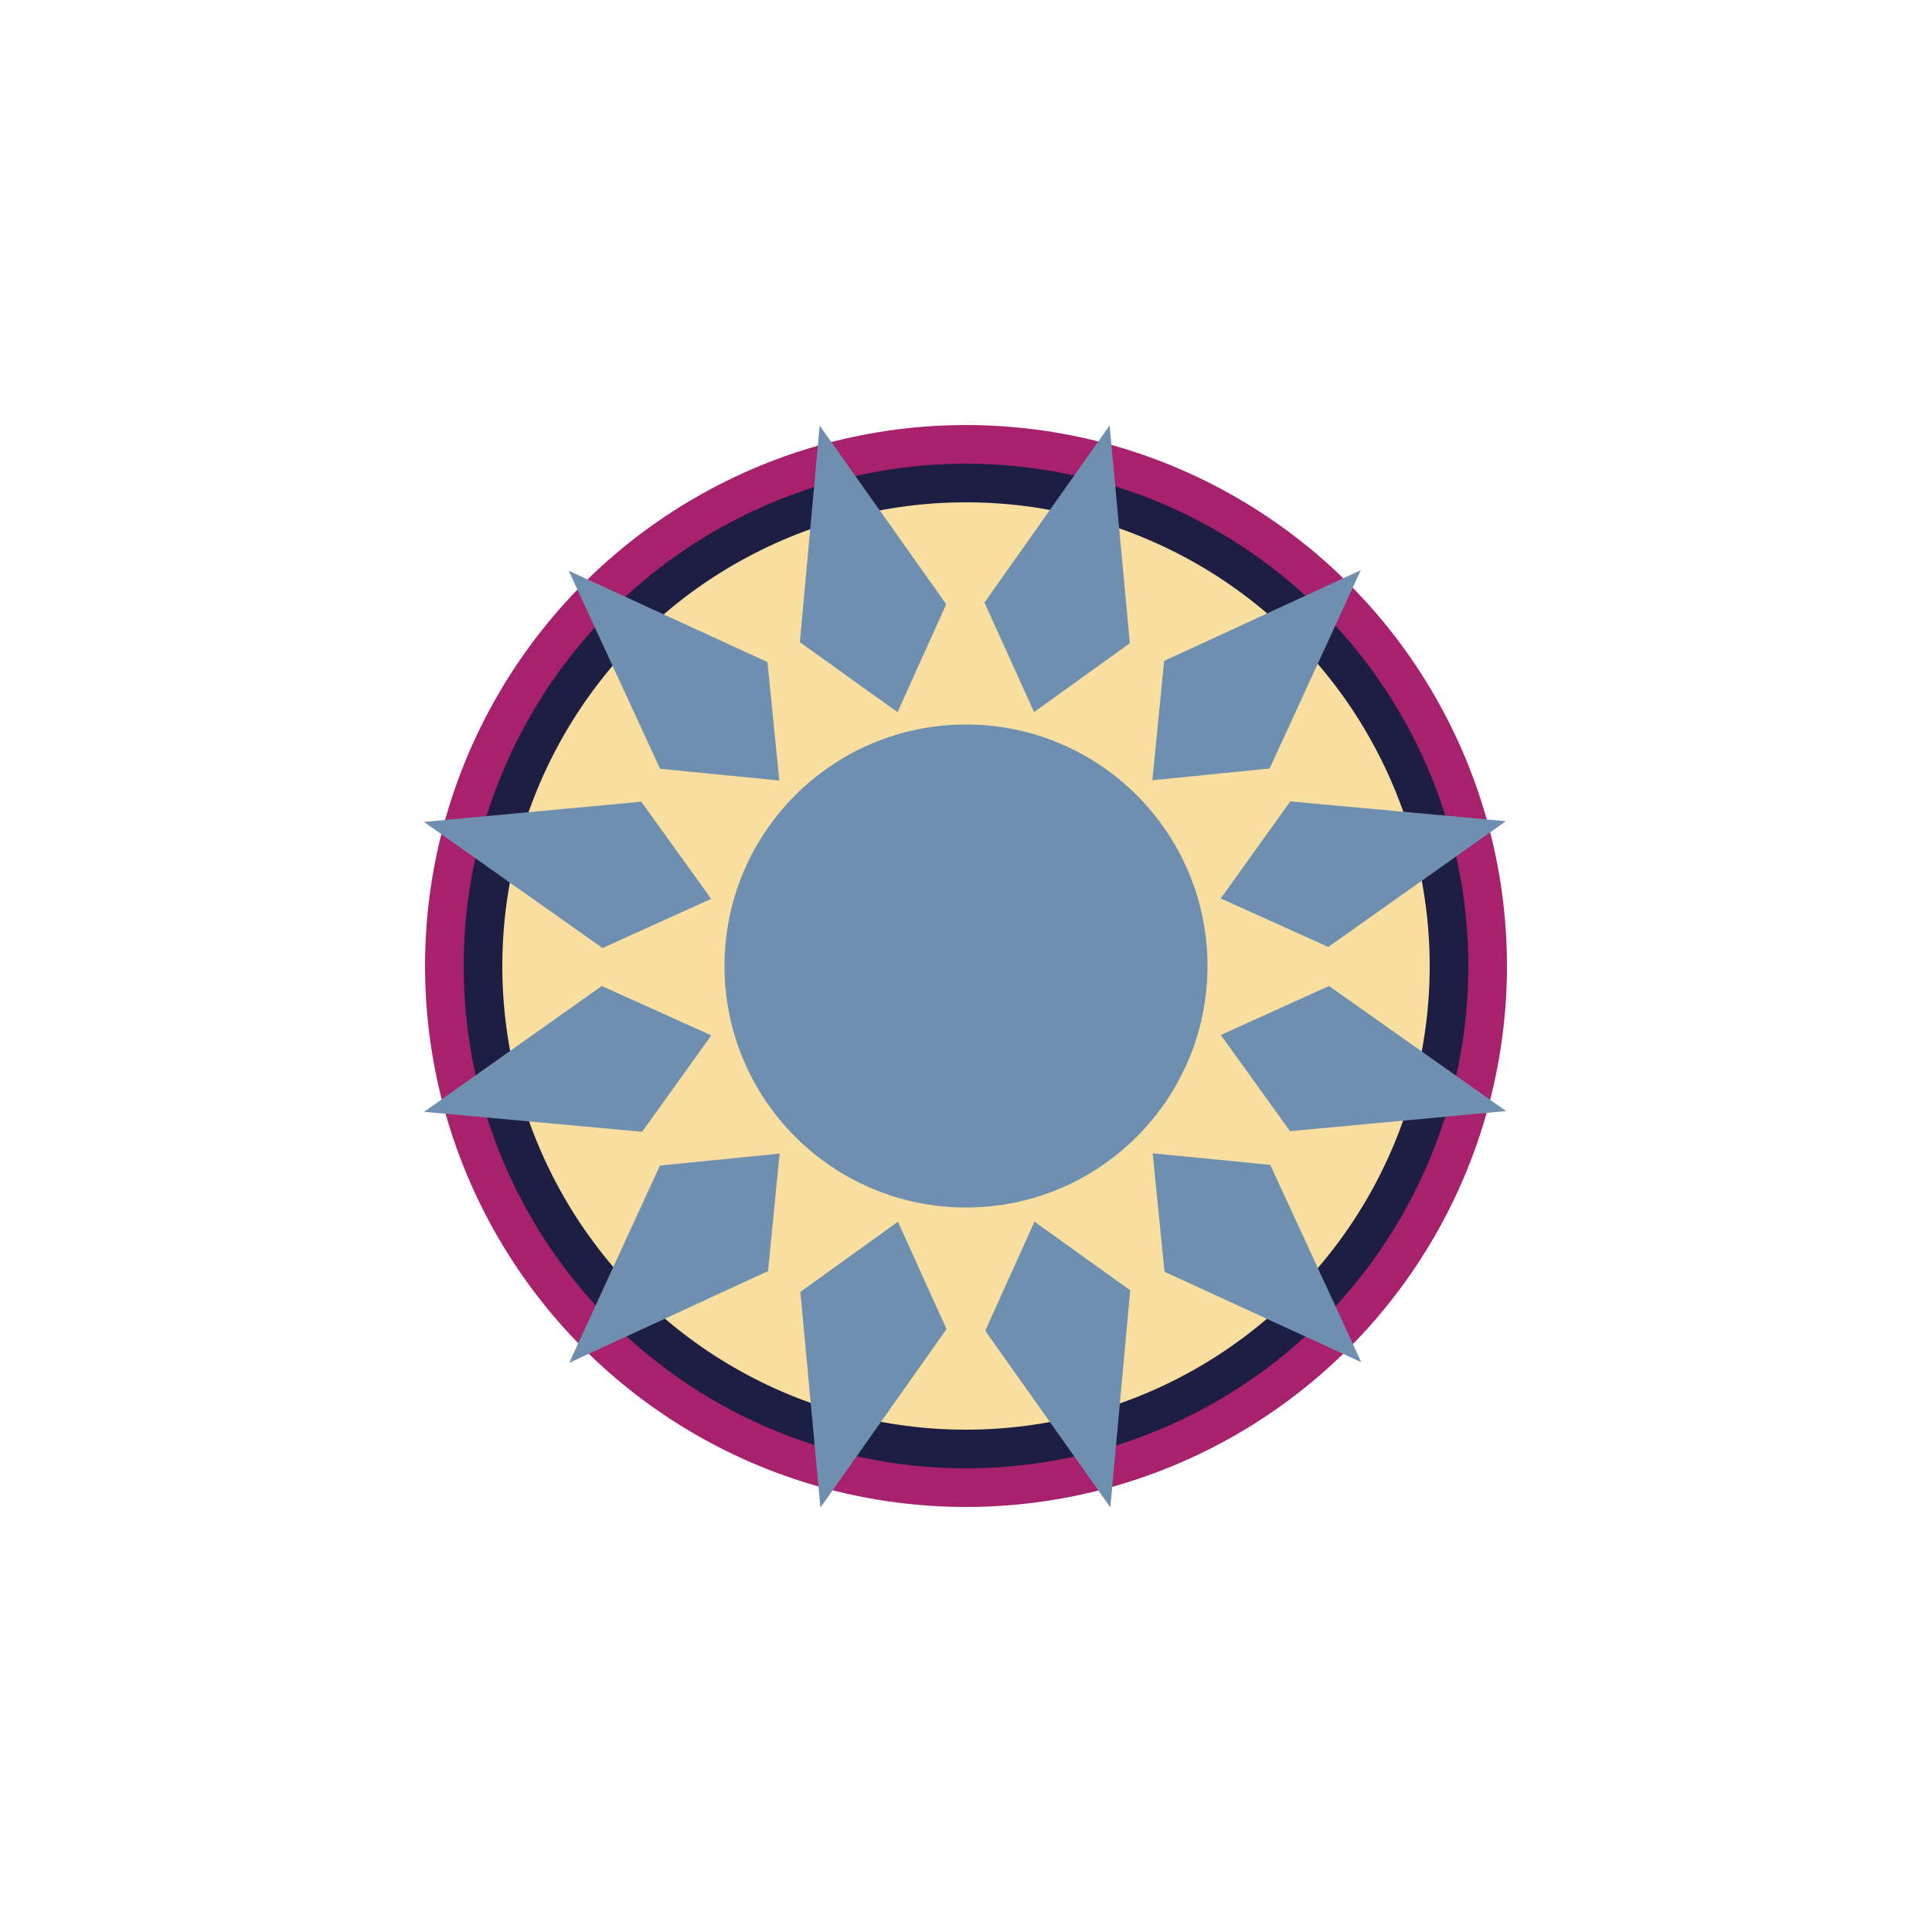 <?xml version="1.0" encoding="UTF-8" standalone="no"?>
<svg
   width="200mm"
   height="200mm"
   viewBox="0 0 200 200"
   version="1.1"
   id="svg8"
   inkscape:version="1.2.2 (732a01da63, 2022-12-09)"
   sodipodi:docname="Icon_Starlight_Foreground.svg"
   inkscape:export-filename="Icon_Lego2.png"
   inkscape:export-xdpi="108.37334"
   inkscape:export-ydpi="108.37334"
   xml:space="preserve"
   xmlns:inkscape="http://www.inkscape.org/namespaces/inkscape"
   xmlns:sodipodi="http://sodipodi.sourceforge.net/DTD/sodipodi-0.dtd"
   xmlns="http://www.w3.org/2000/svg"
   xmlns:svg="http://www.w3.org/2000/svg"
   xmlns:rdf="http://www.w3.org/1999/02/22-rdf-syntax-ns#"
   xmlns:cc="http://creativecommons.org/ns#"
   xmlns:dc="http://purl.org/dc/elements/1.1/"><defs
     id="defs2"><clipPath
       clipPathUnits="userSpaceOnUse"
       id="clipPath321"><circle
         style="fill:none;stroke:#ffffff;stroke-width:0.265;stroke-linecap:round;stroke-linejoin:round"
         id="circle323"
         cx="60"
         cy="237"
         r="55" /></clipPath><clipPath
       clipPathUnits="userSpaceOnUse"
       id="clipPath401"><circle
         style="fill:none;stroke:#ffffff;stroke-width:0.794;stroke-linecap:round;stroke-linejoin:round"
         id="circle403"
         cx="60"
         cy="237"
         r="60" /></clipPath><clipPath
       clipPathUnits="userSpaceOnUse"
       id="clipPath2591"><circle
         style="fill:#1e1e44;fill-opacity:1;stroke:none;stroke-width:0.397;stroke-linecap:round;stroke-linejoin:round"
         id="circle2593"
         cx="60"
         cy="237"
         r="60"
         clip-path="none" /></clipPath></defs><sodipodi:namedview
     id="base"
     pagecolor="#cccccc"
     bordercolor="#666666"
     borderopacity="1.0"
     inkscape:pageopacity="1"
     inkscape:pageshadow="2"
     inkscape:zoom="0.7321643"
     inkscape:cx="423.40223"
     inkscape:cy="389.25689"
     inkscape:document-units="mm"
     inkscape:current-layer="layer1"
     showgrid="false"
     inkscape:snap-page="true"
     inkscape:snap-midpoints="true"
     inkscape:snap-object-midpoints="true"
     borderlayer="false"
     inkscape:snap-smooth-nodes="true"
     inkscape:snap-center="true"
     showguides="true"
     inkscape:guide-bbox="true"
     inkscape:window-width="1920"
     inkscape:window-height="1017"
     inkscape:window-x="-8"
     inkscape:window-y="-8"
     inkscape:window-maximized="1"
     inkscape:document-rotation="0"
     inkscape:showpageshadow="2"
     inkscape:pagecheckerboard="0"
     inkscape:deskcolor="#aaaaaa"><sodipodi:guide
       position="0,200"
       orientation="-0.707,-0.707"
       id="guide1134"
       inkscape:locked="false" /><sodipodi:guide
       position="200,200"
       orientation="0.707,-0.707"
       id="guide1136"
       inkscape:locked="false" /></sodipodi:namedview><g
     inkscape:label="Layer 1"
     inkscape:groupmode="layer"
     id="layer1"
     transform="translate(0,-177)"><circle
       style="fill:#a7216c;fill-opacity:1;stroke:none;stroke-width:0.397;stroke-linecap:round;stroke-linejoin:round"
       id="path11578"
       cx="100"
       cy="277"
       r="56"
       clip-path="none" /><circle
       style="fill:#1e1e44;fill-opacity:1;stroke:none;stroke-width:0.397;stroke-linecap:round;stroke-linejoin:round"
       id="circle11580"
       cx="100"
       cy="277"
       r="52"
       clip-path="none" /><circle
       style="fill:#f8dfa0;fill-opacity:1;stroke:none;stroke-width:0.397;stroke-linecap:round;stroke-linejoin:round"
       id="circle10670"
       cx="100"
       cy="277"
       r="48"
       clip-path="none" /><path
       sodipodi:type="star"
       style="fill:#6f8fb1;fill-opacity:1;stroke:none;stroke-width:0.205;stroke-linecap:round;stroke-linejoin:round"
       id="path10399"
       inkscape:flatsided="false"
       sodipodi:sides="12"
       sodipodi:cx="226.77164"
       sodipodi:cy="226.77165"
       sodipodi:r1="113.38585"
       sodipodi:r2="68.031509"
       sodipodi:arg1="-1.6886914e-07"
       sodipodi:arg2="0.26179922"
       inkscape:rounded="0"
       inkscape:randomized="0"
       d="m 340.157,226.772 -47.672,17.608 32.482,39.085 -50.089,-8.587 8.587,50.089 -39.085,-32.482 -17.608,47.672 -17.608,-47.672 -39.085,32.482 8.587,-50.089 -50.089,8.587 32.482,-39.085 -47.672,-17.608 47.672,-17.608 -32.482,-39.085 50.089,8.587 -8.587,-50.089 39.085,32.482 17.608,-47.672 17.608,47.672 39.085,-32.482 -8.587,50.089 50.089,-8.587 -32.482,39.085 z"
       transform="matrix(-0.494,-0.132,0.132,-0.494,181.99,419.01)"
       clip-path="none" /><path
       sodipodi:type="star"
       style="fill:#f8dfa0;fill-opacity:1;stroke:none;stroke-width:0.283;stroke-linecap:round;stroke-linejoin:round"
       id="path11171"
       inkscape:flatsided="false"
       sodipodi:sides="12"
       sodipodi:cx="226.77164"
       sodipodi:cy="226.77165"
       sodipodi:r1="113.38585"
       sodipodi:r2="73.700806"
       sodipodi:arg1="-1.6886914e-07"
       sodipodi:arg2="0.26179922"
       inkscape:rounded="0"
       inkscape:randomized="0"
       d="m 340.157,226.772 -42.196,19.075 27.006,37.618 -46.081,-4.579 4.579,46.081 -37.618,-27.006 -19.075,42.196 -19.075,-42.196 -37.618,27.006 4.579,-46.081 -46.081,4.579 27.006,-37.618 -42.196,-19.075 42.196,-19.075 -27.006,-37.618 46.081,4.579 -4.579,-46.081 37.618,27.006 19.075,-42.196 19.075,42.196 37.618,-27.006 -4.579,46.081 46.081,-4.579 -27.006,37.618 z"
       transform="matrix(-0.185,0.321,-0.321,-0.185,214.746,246.254)"
       clip-path="none" /><circle
       style="fill:#6f8fb1;fill-opacity:1;stroke:none;stroke-width:0.397;stroke-linecap:round;stroke-linejoin:round"
       id="path11296"
       cx="100"
       cy="277"
       clip-path="none"
       r="25" /></g></svg>
